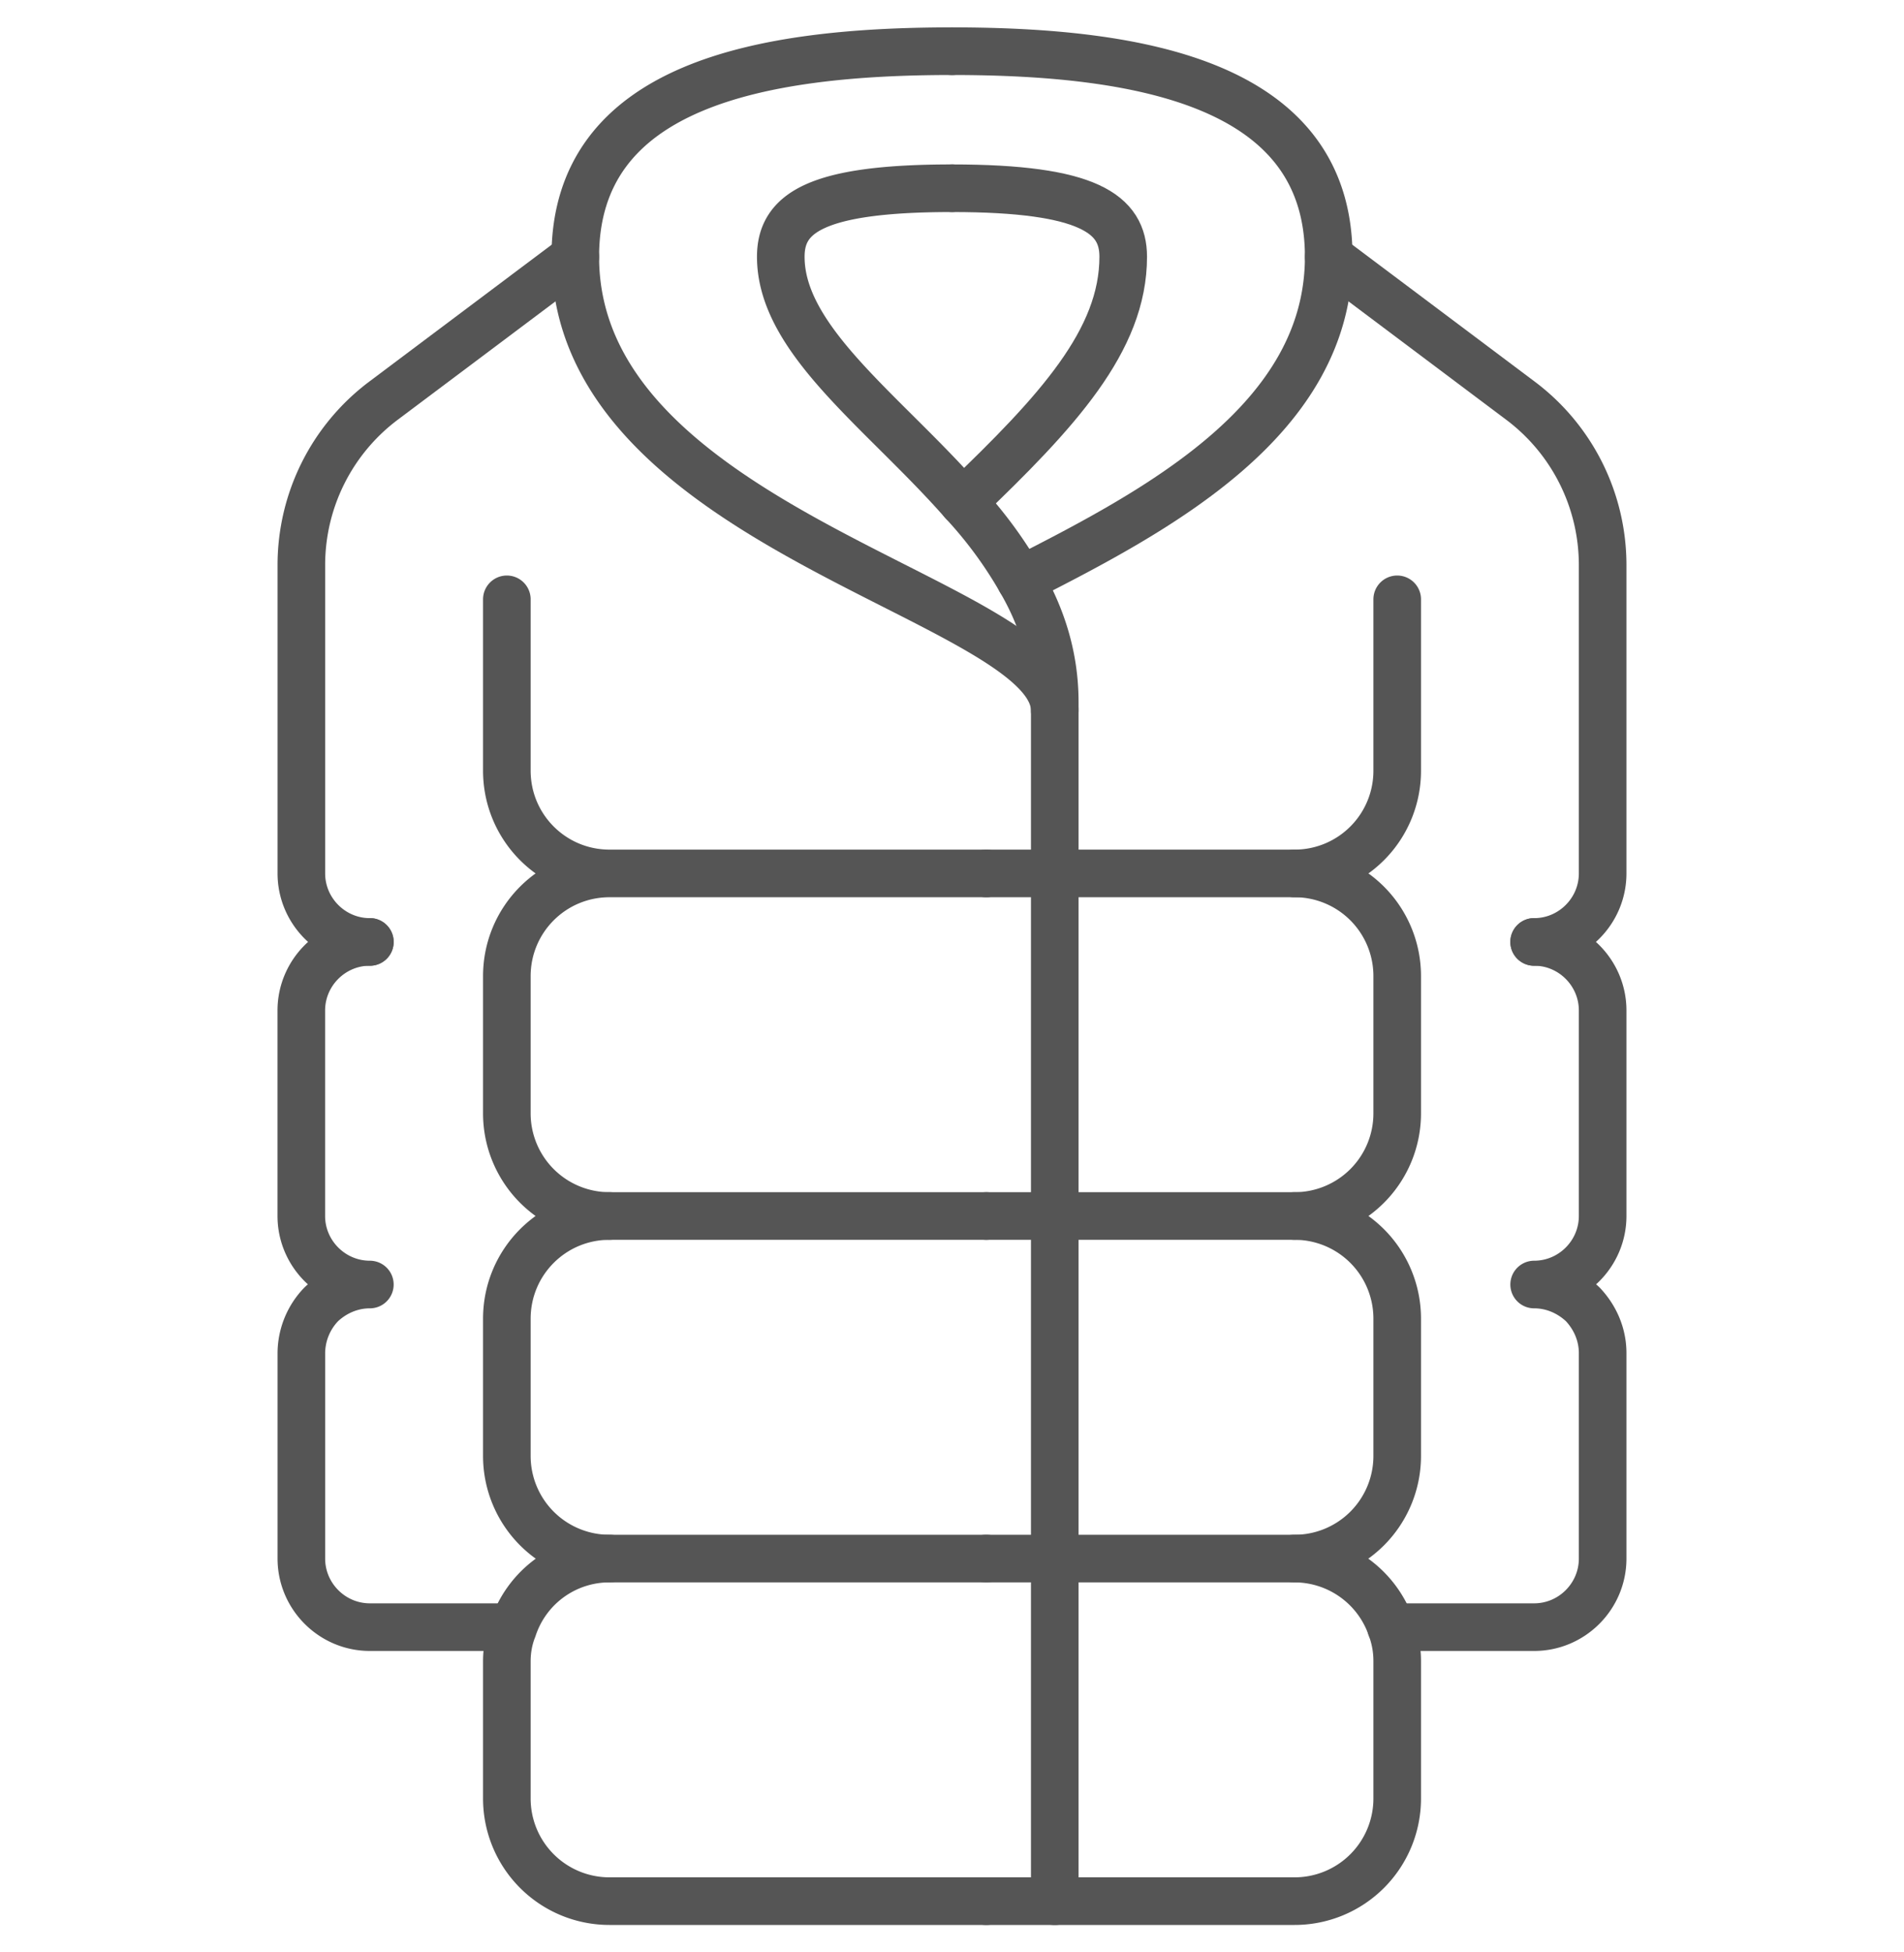 <svg width="40" height="41" viewBox="0 0 40 41" fill="none" xmlns="http://www.w3.org/2000/svg"><g clip-path="url(#clip0_1419_16)" stroke="#555" stroke-linecap="round" stroke-linejoin="round"><path d="M20 3.953c2.878 0 3.597.547 3.597 1.439 0 1.755-1.381 3.252-3.367 5.151"/><path d="M21.439 12.183c2.892-1.467 6.475-3.367 6.475-6.791 0-3.597-3.87-4.317-7.914-4.317M32.23 19.78c.792 0 1.439.648 1.439 1.44v4.316c0 .791-.647 1.439-1.439 1.439.389 0 .748.158 1.022.417.259.274.417.633.417 1.022v4.316c0 .792-.647 1.44-1.439 1.44h-3.007M7.77 19.78c-.792 0-1.44.648-1.44 1.44v4.316c0 .791.648 1.439 1.44 1.439-.389 0-.749.158-1.022.417a1.486 1.486 0 00-.417 1.022v4.316c0 .792.647 1.44 1.439 1.44h2.92"/><path d="M27.914 5.392l4.028 3.022a4.314 4.314 0 011.727 3.453v6.475c0 .791-.647 1.439-1.439 1.439M12.086 5.392L8.057 8.414a4.314 4.314 0 00-1.726 3.453v6.475c0 .791.647 1.439 1.439 1.439m21.583-7.195v3.597a2.155 2.155 0 01-2.159 2.159H20.72"/><path d="M20.72 25.536h6.474a2.155 2.155 0 002.159-2.158V20.5a2.155 2.155 0 00-2.159-2.158"/><path d="M20.72 32.73h6.474a2.155 2.155 0 002.159-2.158v-2.878a2.155 2.155 0 00-2.159-2.158"/><path d="M20.72 39.924h6.474a2.155 2.155 0 002.159-2.158v-2.878c0-.259-.044-.489-.13-.72a2.152 2.152 0 00-2.029-1.438"/><path d="M20 3.953c-2.878 0-3.597.533-3.597 1.439 0 1.755 2.158 3.252 3.827 5.151a8.93 8.93 0 011.209 1.64c.446.763.72 1.612.72 2.562v25.18"/><path d="M20 1.075c-4.043 0-7.914.72-7.914 4.317 0 5.755 10.072 7.194 10.072 9.525m-11.51-2.331v3.597c0 1.195.963 2.159 2.158 2.159h7.913m.001 7.194h-7.914a2.155 2.155 0 01-2.158-2.158V20.5c0-1.194.963-2.158 2.158-2.158"/><path d="M20.72 32.73h-7.914a2.155 2.155 0 01-2.158-2.158v-2.878c0-1.194.963-2.158 2.158-2.158"/><path d="M20.72 39.924h-7.914a2.155 2.155 0 01-2.158-2.158v-2.878c0-.244.043-.475.129-.69a2.13 2.13 0 012.029-1.468"/></g><defs><clipPath id="clip0_1419_16"><path fill="#fff" transform="translate(5.755 .5)" d="M0 0h28.489v40H0z"/></clipPath></defs></svg>